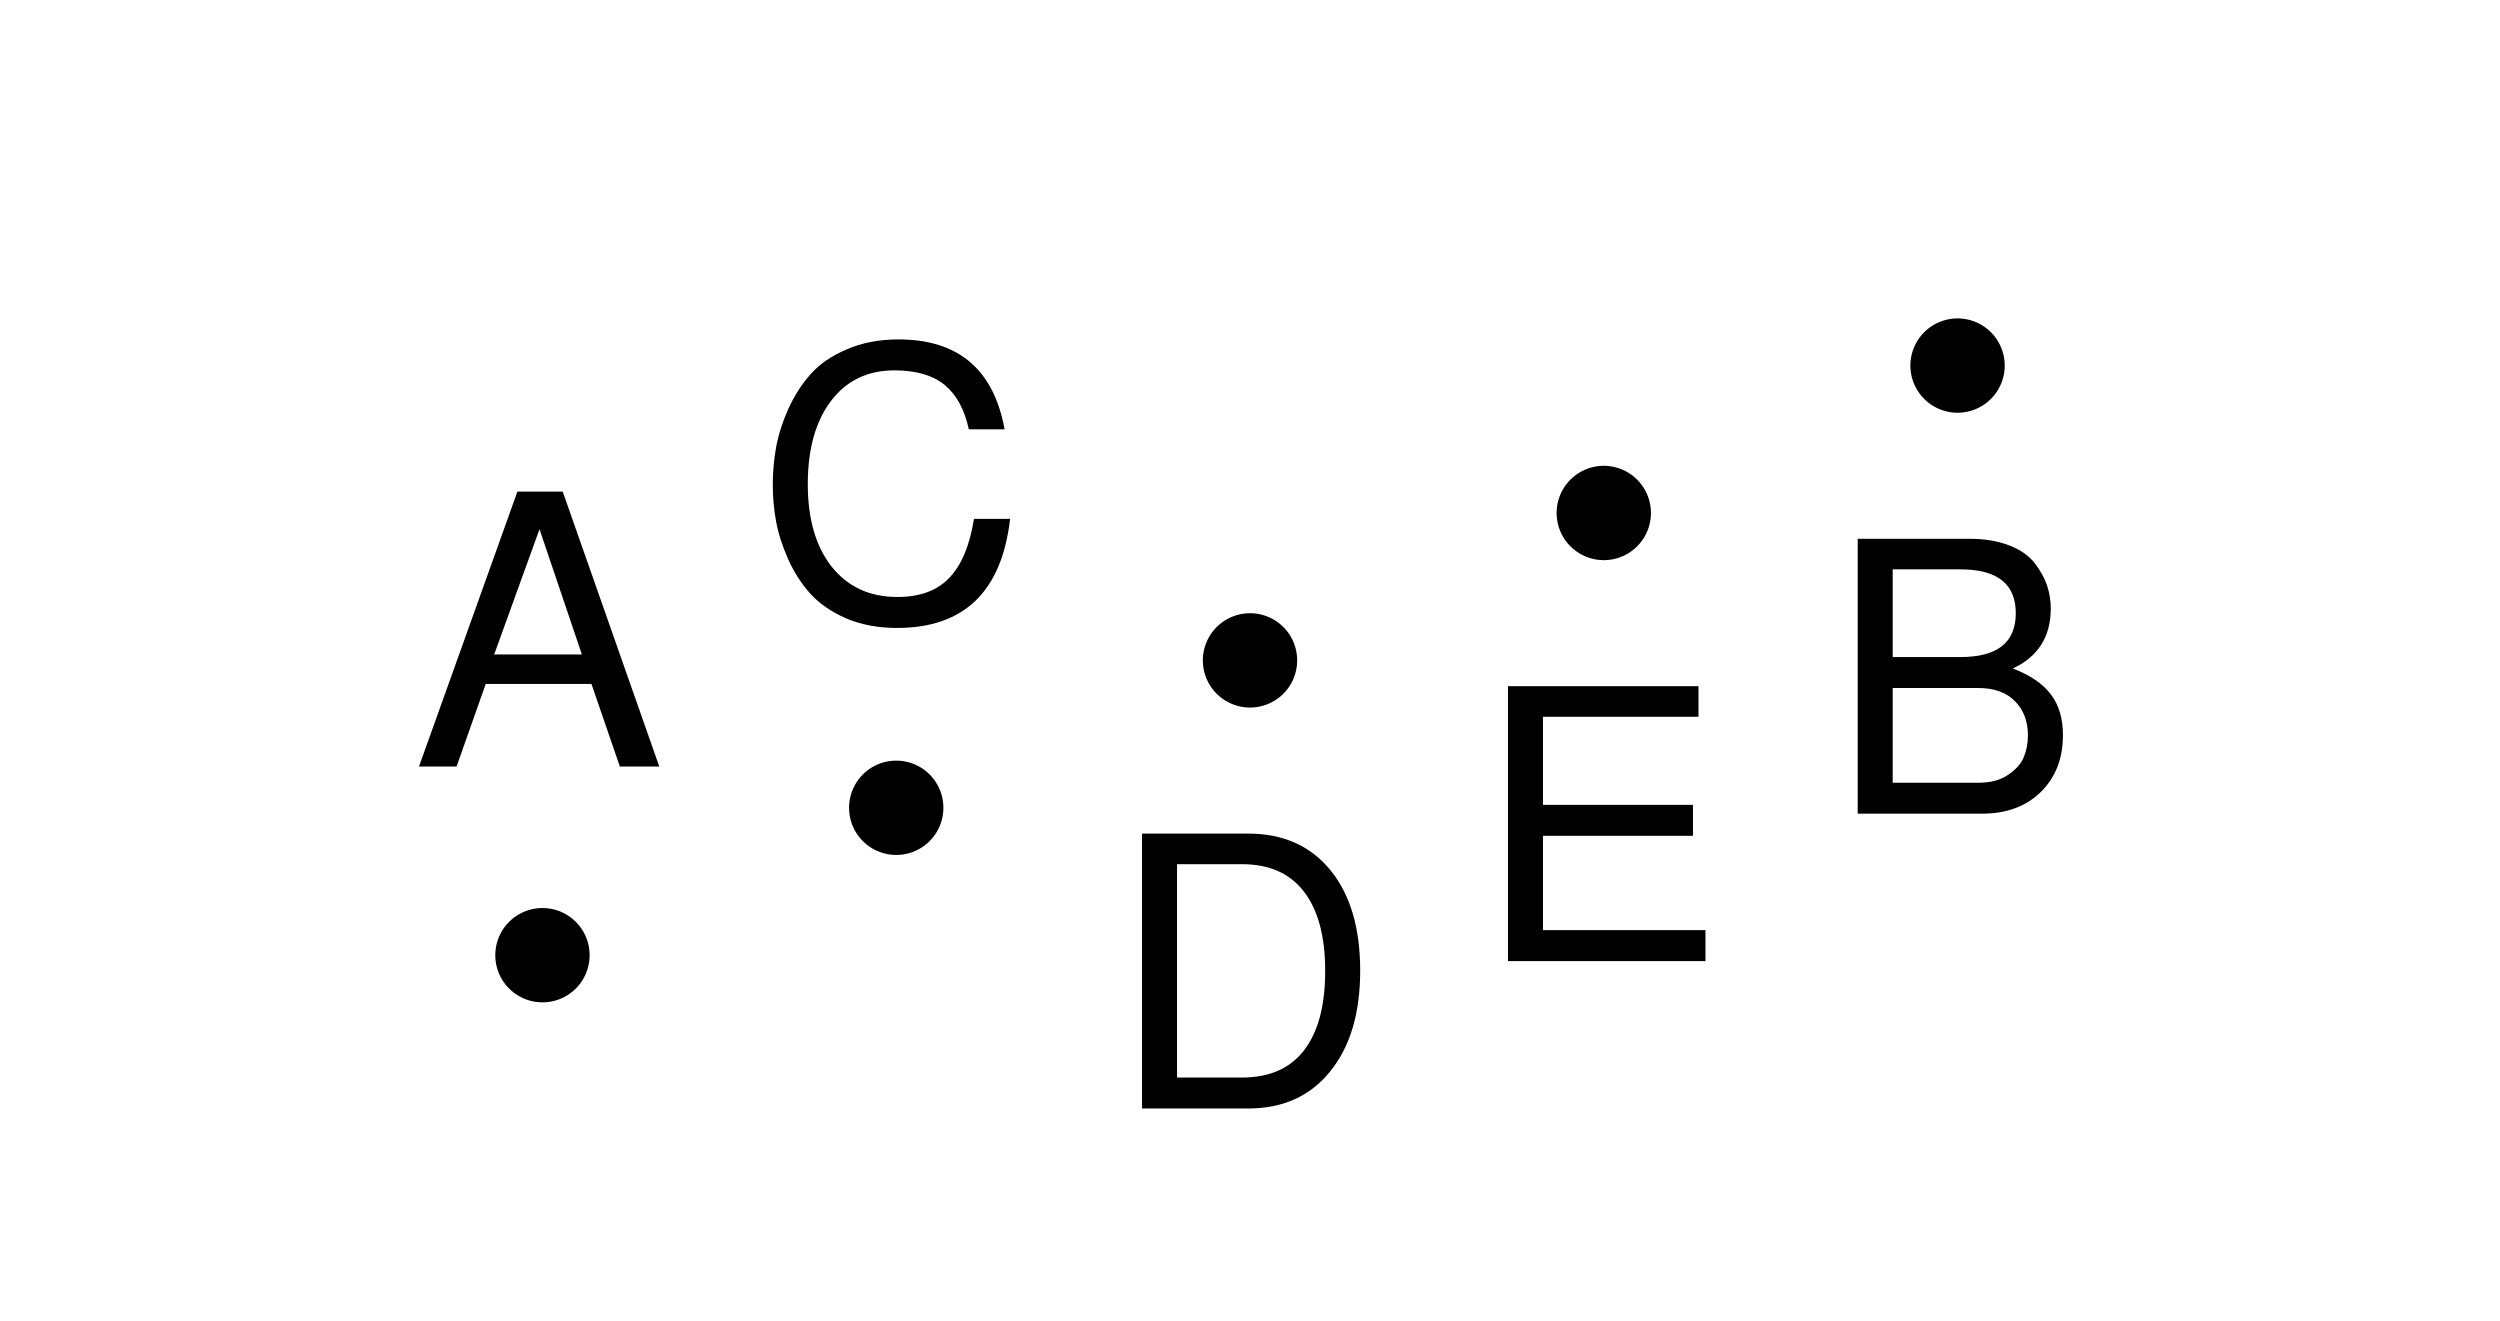 <?xml version="1.0" encoding="UTF-8"?>
<svg xmlns="http://www.w3.org/2000/svg" xmlns:xlink="http://www.w3.org/1999/xlink" width="106" height="56" viewBox="0 0 106 56" version="1.1">
<defs>
<g>
<symbol overflow="visible" id="glyph0-0">
<path style="stroke:none;" d="M 1.406 0 L 1.406 -11.656 L 9.797 -11.656 L 9.797 0 Z M 2.734 -1.156 L 8.469 -1.156 L 8.469 -10.516 L 2.734 -10.516 Z M 2.734 -1.156 "/>
</symbol>
<symbol overflow="visible" id="glyph0-1">
<path style="stroke:none;" d="M 7.578 -3.5 L 3.094 -3.5 L 1.859 0 L 0.266 0 L 4.438 -11.656 L 6.359 -11.656 L 10.453 0 L 8.781 0 Z M 7.172 -4.75 L 5.375 -10.062 L 3.453 -4.75 Z M 7.172 -4.75 "/>
</symbol>
<symbol overflow="visible" id="glyph0-2">
<path style="stroke:none;" d="M 0.766 -5.703 C 0.766 -6.234 0.812 -6.758 0.906 -7.281 C 1 -7.801 1.172 -8.344 1.422 -8.906 C 1.68 -9.477 2 -9.973 2.375 -10.391 C 2.75 -10.816 3.258 -11.164 3.906 -11.438 C 4.551 -11.719 5.281 -11.859 6.094 -11.859 C 8.633 -11.859 10.133 -10.586 10.594 -8.047 L 9.078 -8.047 C 8.898 -8.879 8.562 -9.504 8.062 -9.922 C 7.562 -10.336 6.848 -10.547 5.922 -10.547 C 4.785 -10.547 3.891 -10.113 3.234 -9.25 C 2.578 -8.383 2.25 -7.207 2.25 -5.719 C 2.25 -4.25 2.586 -3.082 3.266 -2.219 C 3.953 -1.363 4.879 -0.938 6.047 -0.938 C 7.004 -0.938 7.738 -1.207 8.25 -1.75 C 8.77 -2.289 9.117 -3.125 9.297 -4.25 L 10.828 -4.25 C 10.473 -1.164 8.875 0.375 6.031 0.375 C 5.227 0.375 4.508 0.238 3.875 -0.031 C 3.238 -0.312 2.734 -0.66 2.359 -1.078 C 1.984 -1.492 1.672 -1.977 1.422 -2.531 C 1.172 -3.094 1 -3.629 0.906 -4.141 C 0.812 -4.648 0.766 -5.172 0.766 -5.703 Z M 0.766 -5.703 "/>
</symbol>
<symbol overflow="visible" id="glyph0-3">
<path style="stroke:none;" d="M 1.422 0 L 1.422 -11.656 L 5.922 -11.656 C 7.398 -11.656 8.562 -11.141 9.406 -10.109 C 10.25 -9.078 10.672 -7.656 10.672 -5.844 C 10.672 -4.031 10.242 -2.602 9.391 -1.562 C 8.547 -0.52 7.391 0 5.922 0 Z M 2.906 -1.312 L 5.656 -1.312 C 6.812 -1.312 7.688 -1.691 8.281 -2.453 C 8.883 -3.223 9.188 -4.348 9.188 -5.828 C 9.188 -7.305 8.883 -8.43 8.281 -9.203 C 7.688 -9.973 6.812 -10.359 5.656 -10.359 L 2.906 -10.359 Z M 2.906 -1.312 "/>
</symbol>
<symbol overflow="visible" id="glyph0-4">
<path style="stroke:none;" d="M 2.922 -5.312 L 2.922 -1.312 L 9.812 -1.312 L 9.812 0 L 1.438 0 L 1.438 -11.656 L 9.516 -11.656 L 9.516 -10.359 L 2.922 -10.359 L 2.922 -6.625 L 9.281 -6.625 L 9.281 -5.312 Z M 2.922 -5.312 "/>
</symbol>
<symbol overflow="visible" id="glyph0-5">
<path style="stroke:none;" d="M 9.969 -3.328 C 9.969 -2.328 9.648 -1.52 9.016 -0.906 C 8.391 -0.301 7.562 0 6.531 0 L 1.266 0 L 1.266 -11.656 L 6 -11.656 C 6.645 -11.656 7.207 -11.562 7.688 -11.375 C 8.176 -11.188 8.539 -10.93 8.781 -10.609 C 9.02 -10.297 9.191 -9.984 9.297 -9.672 C 9.398 -9.359 9.453 -9.035 9.453 -8.703 C 9.453 -7.504 8.914 -6.656 7.844 -6.156 C 8.582 -5.875 9.117 -5.508 9.453 -5.062 C 9.797 -4.613 9.969 -4.035 9.969 -3.328 Z M 5.625 -6.641 C 7.188 -6.641 7.969 -7.258 7.969 -8.5 C 7.969 -9.738 7.188 -10.359 5.625 -10.359 L 2.75 -10.359 L 2.75 -6.641 Z M 6.391 -1.312 C 6.91 -1.312 7.332 -1.426 7.656 -1.656 C 7.988 -1.883 8.207 -2.133 8.312 -2.406 C 8.426 -2.688 8.484 -2.988 8.484 -3.312 C 8.484 -3.914 8.301 -4.398 7.938 -4.766 C 7.57 -5.141 7.055 -5.328 6.391 -5.328 L 2.75 -5.328 L 2.75 -1.312 Z M 6.391 -1.312 "/>
</symbol>
</g>
</defs>
<g id="surface10697">
<path style="fill:none;stroke-width:4;stroke-linecap:round;stroke-linejoin:round;stroke:rgb(0%,0%,0%);stroke-opacity:1;stroke-miterlimit:10;" d="M 20 37.5 L 20 37.5 " transform="matrix(1,0,0,1,3,3)"/>
<g style="fill:rgb(0%,0%,0%);fill-opacity:1;">
  <use xlink:href="#glyph0-1" x="17.5" y="32.5"/>
</g>
<path style="fill:none;stroke-width:4;stroke-linecap:round;stroke-linejoin:round;stroke:rgb(0%,0%,0%);stroke-opacity:1;stroke-miterlimit:10;" d="M 35 31.25 L 35 31.25 " transform="matrix(1,0,0,1,3,3)"/>
<g style="fill:rgb(0%,0%,0%);fill-opacity:1;">
  <use xlink:href="#glyph0-2" x="32" y="26.25"/>
</g>
<path style="fill:none;stroke-width:4;stroke-linecap:round;stroke-linejoin:round;stroke:rgb(0%,0%,0%);stroke-opacity:1;stroke-miterlimit:10;" d="M 50 25 L 50 25 " transform="matrix(1,0,0,1,3,3)"/>
<g style="fill:rgb(0%,0%,0%);fill-opacity:1;">
  <use xlink:href="#glyph0-3" x="47" y="47"/>
</g>
<path style="fill:none;stroke-width:4;stroke-linecap:round;stroke-linejoin:round;stroke:rgb(0%,0%,0%);stroke-opacity:1;stroke-miterlimit:10;" d="M 65 18.75 L 65 18.75 " transform="matrix(1,0,0,1,3,3)"/>
<g style="fill:rgb(0%,0%,0%);fill-opacity:1;">
  <use xlink:href="#glyph0-4" x="62.5" y="40.75"/>
</g>
<path style="fill:none;stroke-width:4;stroke-linecap:round;stroke-linejoin:round;stroke:rgb(0%,0%,0%);stroke-opacity:1;stroke-miterlimit:10;" d="M 80 12.5 L 80 12.5 " transform="matrix(1,0,0,1,3,3)"/>
<g style="fill:rgb(0%,0%,0%);fill-opacity:1;">
  <use xlink:href="#glyph0-5" x="77.5" y="34.5"/>
</g>
</g>
</svg>

